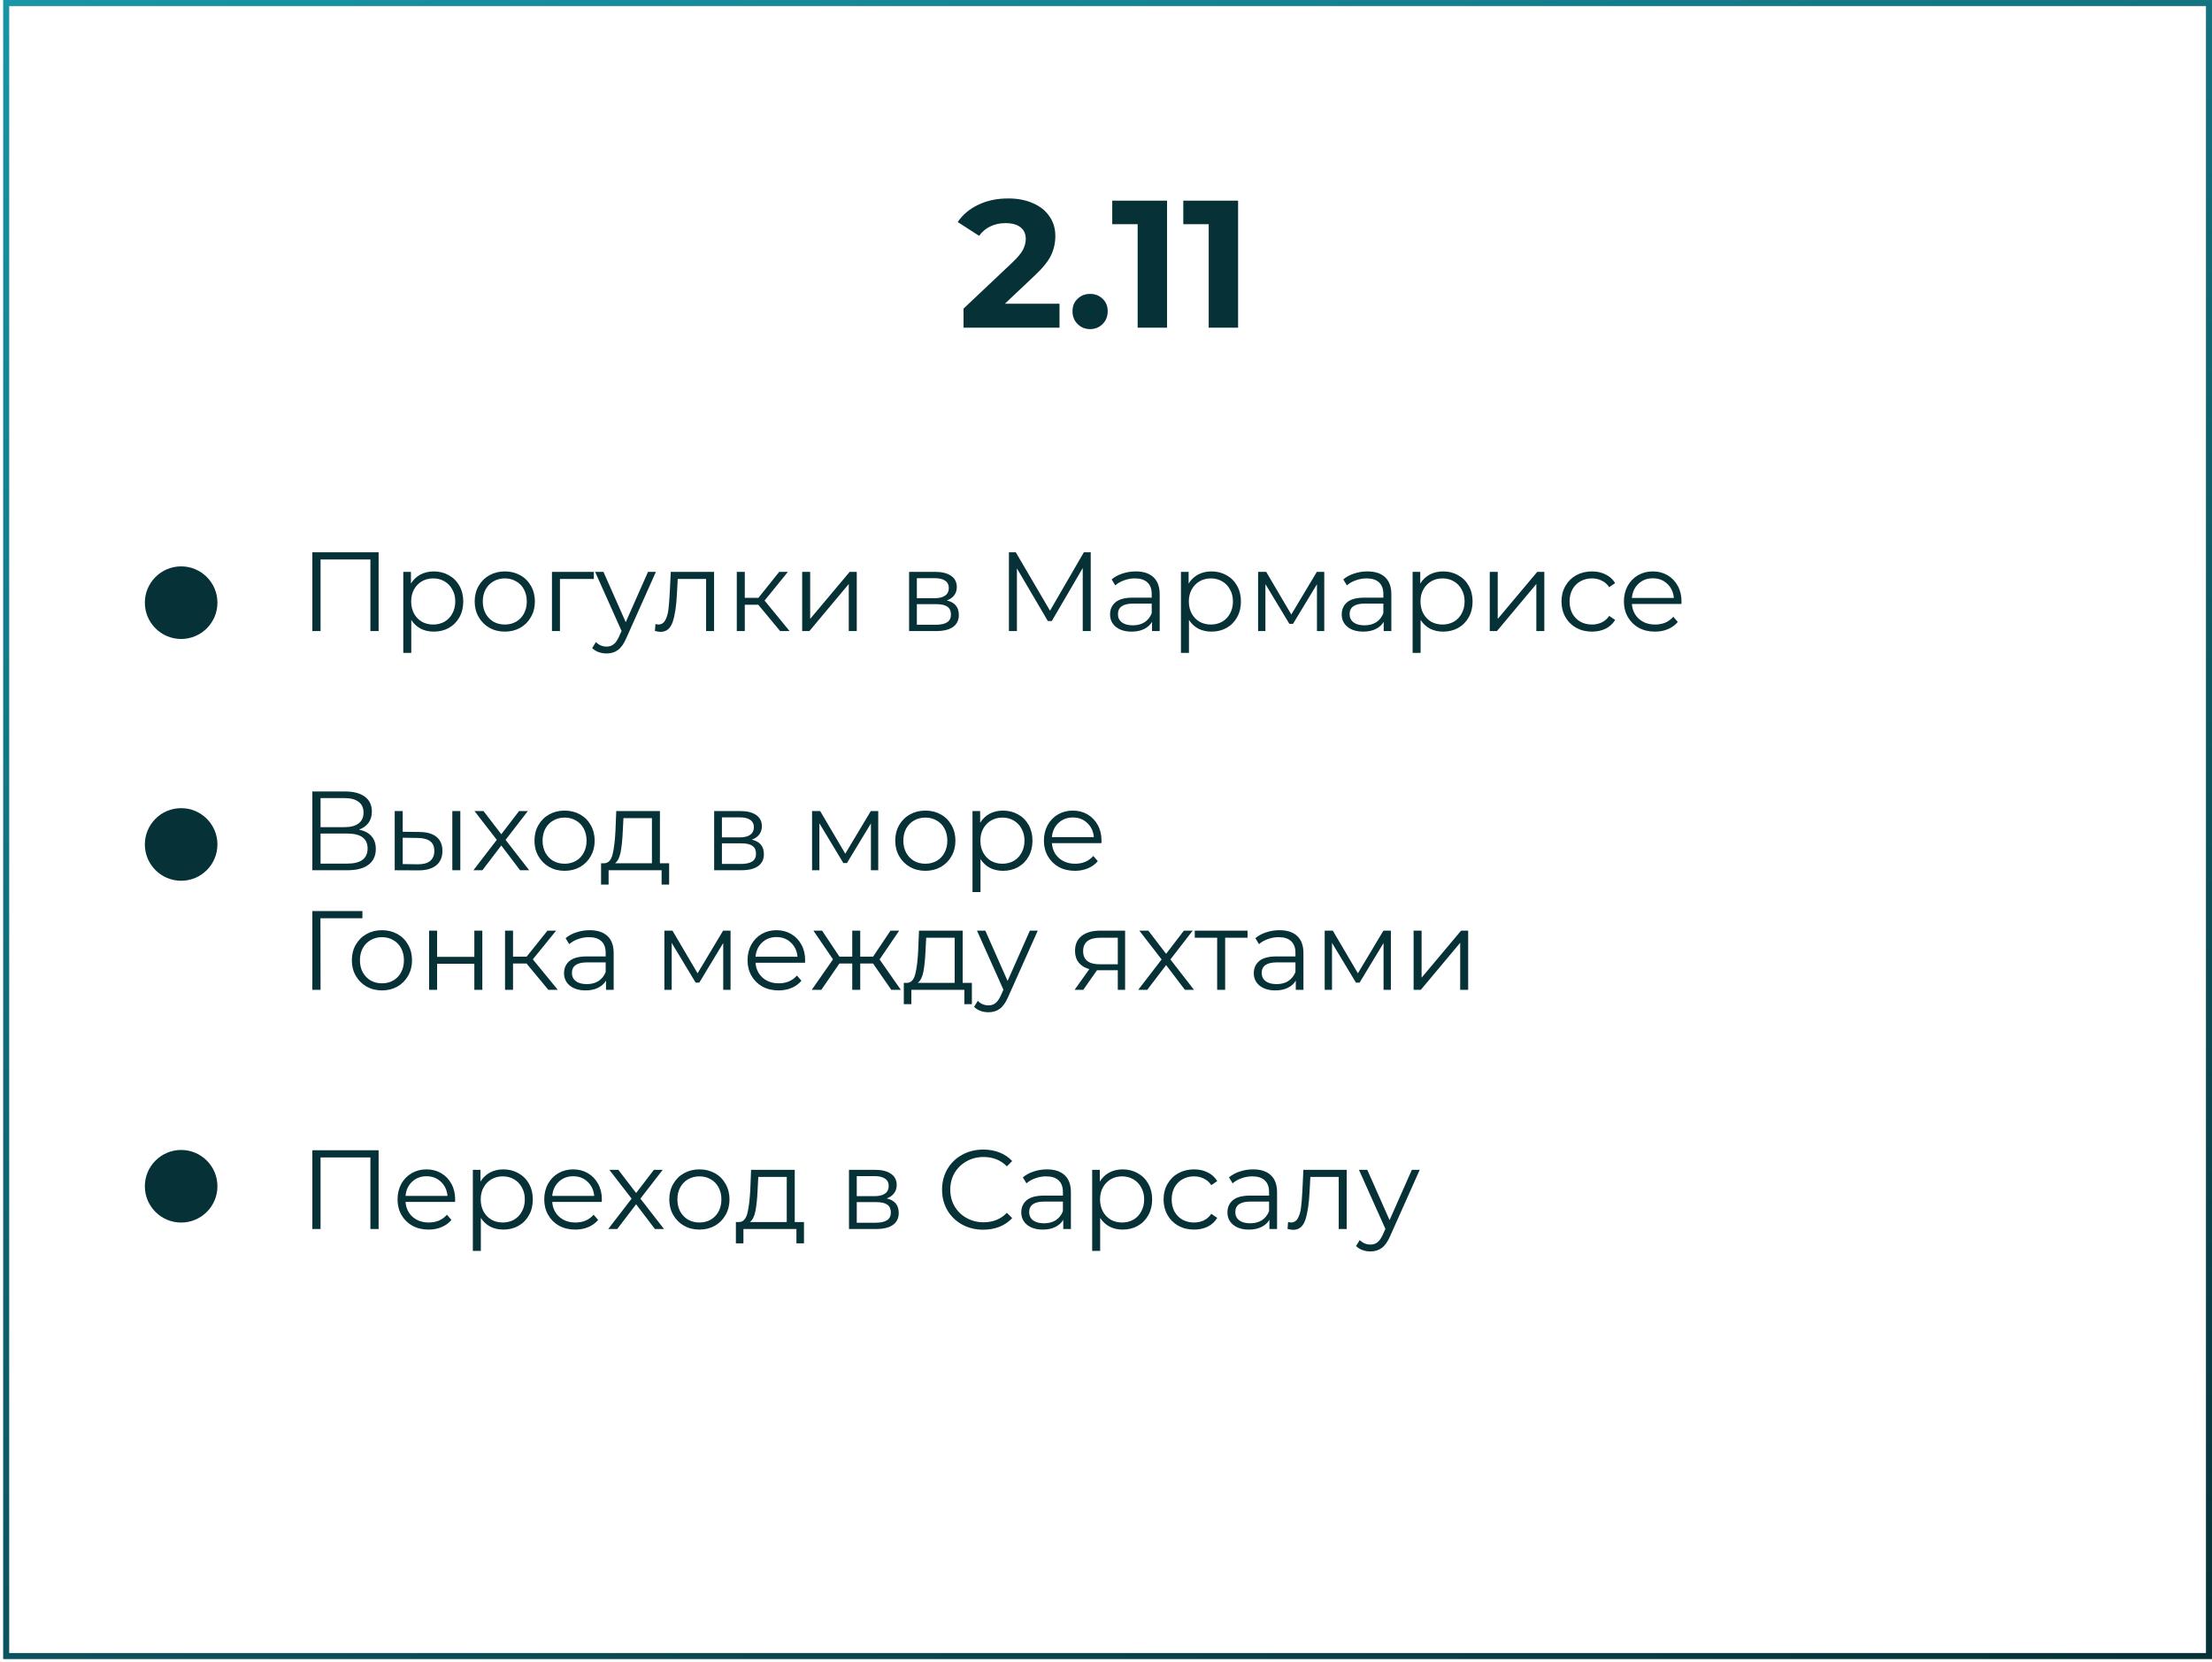 <?xml version="1.0" encoding="UTF-8"?> <svg xmlns="http://www.w3.org/2000/svg" width="370" height="278" viewBox="0 0 370 278" fill="none"> <circle cx="30.3" cy="100.788" r="6.07" fill="#053137"></circle> <circle cx="30.3" cy="141.221" r="6.07" fill="#053137"></circle> <circle cx="30.3" cy="198.384" r="6.07" fill="#053137"></circle> <rect x="1.035" y="0.508" width="368.46" height="276.44" stroke="url(#paint0_linear_73_132)" stroke-width="1.012"></rect> <path d="M177.224 50.79V54.796H161.17V51.609L169.364 43.871C170.234 43.041 170.82 42.333 171.124 41.746C171.427 41.139 171.579 40.543 171.579 39.956C171.579 39.106 171.286 38.459 170.699 38.014C170.132 37.548 169.293 37.316 168.18 37.316C167.249 37.316 166.41 37.498 165.661 37.862C164.913 38.206 164.285 38.732 163.78 39.44L160.199 37.133C161.028 35.899 162.171 34.938 163.628 34.251C165.085 33.542 166.754 33.188 168.635 33.188C170.213 33.188 171.589 33.451 172.763 33.977C173.956 34.483 174.877 35.212 175.524 36.162C176.192 37.093 176.526 38.196 176.526 39.47C176.526 40.623 176.283 41.706 175.797 42.718C175.312 43.729 174.371 44.882 172.975 46.177L168.089 50.79H177.224ZM182.341 55.039C181.511 55.039 180.813 54.755 180.247 54.189C179.68 53.623 179.397 52.914 179.397 52.065C179.397 51.195 179.68 50.497 180.247 49.971C180.813 49.424 181.511 49.151 182.341 49.151C183.17 49.151 183.868 49.424 184.435 49.971C185.001 50.497 185.284 51.195 185.284 52.065C185.284 52.914 185.001 53.623 184.435 54.189C183.868 54.755 183.17 55.039 182.341 55.039ZM195.211 33.553V54.796H190.294V37.498H186.046V33.553H195.211ZM207.095 33.553V54.796H202.179V37.498H197.93V33.553H207.095Z" fill="#053137"></path> <path d="M63.331 92.361V105.536H61.957V93.565H53.619V105.536H52.245V92.361H63.331ZM72.558 95.56C73.486 95.56 74.327 95.774 75.08 96.2C75.833 96.614 76.423 97.204 76.849 97.97C77.276 98.735 77.489 99.607 77.489 100.586C77.489 101.577 77.276 102.456 76.849 103.221C76.423 103.986 75.833 104.582 75.08 105.009C74.34 105.423 73.499 105.63 72.558 105.63C71.755 105.63 71.027 105.467 70.374 105.141C69.734 104.802 69.207 104.313 68.793 103.673V109.188H67.457V95.636H68.737V97.593C69.138 96.941 69.665 96.439 70.318 96.087C70.983 95.736 71.73 95.56 72.558 95.56ZM72.464 104.444C73.154 104.444 73.781 104.288 74.346 103.974C74.911 103.648 75.35 103.19 75.663 102.6C75.99 102.01 76.153 101.339 76.153 100.586C76.153 99.833 75.99 99.168 75.663 98.591C75.35 98.001 74.911 97.543 74.346 97.217C73.781 96.891 73.154 96.727 72.464 96.727C71.761 96.727 71.127 96.891 70.563 97.217C70.01 97.543 69.571 98.001 69.245 98.591C68.931 99.168 68.775 99.833 68.775 100.586C68.775 101.339 68.931 102.01 69.245 102.6C69.571 103.19 70.01 103.648 70.563 103.974C71.127 104.288 71.761 104.444 72.464 104.444ZM84.445 105.63C83.491 105.63 82.632 105.417 81.866 104.99C81.101 104.551 80.499 103.949 80.059 103.183C79.62 102.418 79.4 101.552 79.4 100.586C79.4 99.62 79.62 98.754 80.059 97.989C80.499 97.223 81.101 96.627 81.866 96.2C82.632 95.774 83.491 95.56 84.445 95.56C85.398 95.56 86.258 95.774 87.023 96.2C87.789 96.627 88.385 97.223 88.812 97.989C89.251 98.754 89.47 99.62 89.47 100.586C89.47 101.552 89.251 102.418 88.812 103.183C88.385 103.949 87.789 104.551 87.023 104.99C86.258 105.417 85.398 105.63 84.445 105.63ZM84.445 104.444C85.147 104.444 85.775 104.288 86.327 103.974C86.892 103.648 87.331 103.19 87.645 102.6C87.958 102.01 88.115 101.339 88.115 100.586C88.115 99.833 87.958 99.162 87.645 98.572C87.331 97.982 86.892 97.531 86.327 97.217C85.775 96.891 85.147 96.727 84.445 96.727C83.742 96.727 83.109 96.891 82.544 97.217C81.992 97.531 81.552 97.982 81.226 98.572C80.913 99.162 80.756 99.833 80.756 100.586C80.756 101.339 80.913 102.01 81.226 102.6C81.552 103.19 81.992 103.648 82.544 103.974C83.109 104.288 83.742 104.444 84.445 104.444ZM99.328 96.822H93.663V105.536H92.326V95.636H99.328V96.822ZM109.71 95.636L104.76 106.722C104.358 107.65 103.894 108.309 103.367 108.698C102.84 109.087 102.206 109.282 101.466 109.282C100.989 109.282 100.543 109.206 100.129 109.056C99.715 108.905 99.358 108.679 99.056 108.378L99.678 107.381C100.18 107.883 100.782 108.134 101.485 108.134C101.936 108.134 102.319 108.008 102.633 107.757C102.959 107.506 103.26 107.08 103.536 106.477L103.969 105.517L99.546 95.636H100.939L104.666 104.049L108.392 95.636H109.71ZM119.444 95.636V105.536H118.108V96.822H113.365L113.233 99.268C113.133 101.326 112.894 102.907 112.518 104.012C112.141 105.116 111.47 105.668 110.504 105.668C110.24 105.668 109.92 105.618 109.544 105.517L109.638 104.369C109.864 104.419 110.021 104.444 110.109 104.444C110.623 104.444 111.012 104.206 111.275 103.729C111.539 103.252 111.715 102.663 111.803 101.96C111.89 101.257 111.966 100.329 112.028 99.174L112.198 95.636H119.444ZM126.838 101.132H124.58V105.536H123.243V95.636H124.58V99.984H126.857L130.339 95.636H131.788L127.892 100.435L132.071 105.536H130.49L126.838 101.132ZM134.18 95.636H135.516V103.503L142.123 95.636H143.309V105.536H141.972V97.668L135.385 105.536H134.18V95.636ZM158.37 100.417C159.713 100.73 160.384 101.54 160.384 102.845C160.384 103.71 160.064 104.375 159.424 104.84C158.784 105.304 157.83 105.536 156.563 105.536H152.065V95.636H156.431C157.561 95.636 158.445 95.855 159.085 96.294C159.725 96.734 160.045 97.361 160.045 98.177C160.045 98.716 159.895 99.18 159.593 99.57C159.305 99.946 158.897 100.228 158.37 100.417ZM153.363 100.04H156.337C157.103 100.04 157.686 99.896 158.088 99.607C158.502 99.319 158.709 98.898 158.709 98.346C158.709 97.794 158.502 97.38 158.088 97.104C157.686 96.828 157.103 96.69 156.337 96.69H153.363V100.04ZM156.507 104.482C157.36 104.482 158 104.344 158.426 104.068C158.853 103.792 159.066 103.359 159.066 102.769C159.066 102.18 158.872 101.747 158.483 101.471C158.094 101.182 157.479 101.038 156.638 101.038H153.363V104.482H156.507ZM182.446 92.361V105.536H181.109V94.996L175.933 103.861H175.275L170.098 95.052V105.536H168.762V92.361H169.91L175.632 102.129L181.298 92.361H182.446ZM189.973 95.56C191.265 95.56 192.256 95.887 192.946 96.539C193.637 97.179 193.982 98.133 193.982 99.4V105.536H192.702V103.993C192.401 104.507 191.955 104.909 191.365 105.197C190.788 105.486 190.098 105.63 189.295 105.63C188.191 105.63 187.312 105.367 186.66 104.84C186.007 104.313 185.681 103.616 185.681 102.75C185.681 101.91 185.982 101.232 186.585 100.718C187.199 100.203 188.172 99.946 189.502 99.946H192.645V99.344C192.645 98.49 192.407 97.844 191.93 97.405C191.453 96.953 190.757 96.727 189.841 96.727C189.213 96.727 188.611 96.834 188.034 97.047C187.457 97.248 186.961 97.531 186.547 97.894L185.945 96.897C186.446 96.47 187.049 96.144 187.752 95.918C188.454 95.68 189.195 95.56 189.973 95.56ZM189.502 104.576C190.255 104.576 190.901 104.407 191.441 104.068C191.98 103.717 192.382 103.215 192.645 102.562V100.944H189.54C187.846 100.944 186.999 101.533 186.999 102.713C186.999 103.29 187.218 103.748 187.657 104.087C188.097 104.413 188.711 104.576 189.502 104.576ZM202.64 95.56C203.569 95.56 204.409 95.774 205.162 96.2C205.915 96.614 206.505 97.204 206.931 97.97C207.358 98.735 207.571 99.607 207.571 100.586C207.571 101.577 207.358 102.456 206.931 103.221C206.505 103.986 205.915 104.582 205.162 105.009C204.422 105.423 203.581 105.63 202.64 105.63C201.837 105.63 201.109 105.467 200.457 105.141C199.817 104.802 199.29 104.313 198.876 103.673V109.188H197.539V95.636H198.819V97.593C199.221 96.941 199.748 96.439 200.4 96.087C201.065 95.736 201.812 95.56 202.64 95.56ZM202.546 104.444C203.236 104.444 203.863 104.288 204.428 103.974C204.993 103.648 205.432 103.19 205.746 102.6C206.072 102.01 206.235 101.339 206.235 100.586C206.235 99.833 206.072 99.168 205.746 98.591C205.432 98.001 204.993 97.543 204.428 97.217C203.863 96.891 203.236 96.727 202.546 96.727C201.843 96.727 201.209 96.891 200.645 97.217C200.093 97.543 199.654 98.001 199.327 98.591C199.014 99.168 198.857 99.833 198.857 100.586C198.857 101.339 199.014 102.01 199.327 102.6C199.654 103.19 200.093 103.648 200.645 103.974C201.209 104.288 201.843 104.444 202.546 104.444ZM221.51 95.636V105.536H220.287V97.706L216.277 104.332H215.675L211.666 97.687V105.536H210.443V95.636H211.798L215.995 102.769L220.268 95.636H221.51ZM228.72 95.56C230.012 95.56 231.003 95.887 231.694 96.539C232.384 97.179 232.729 98.133 232.729 99.4V105.536H231.449V103.993C231.148 104.507 230.702 104.909 230.112 105.197C229.535 105.486 228.845 105.63 228.042 105.63C226.938 105.63 226.059 105.367 225.407 104.84C224.754 104.313 224.428 103.616 224.428 102.75C224.428 101.91 224.729 101.232 225.332 100.718C225.946 100.203 226.919 99.946 228.249 99.946H231.392V99.344C231.392 98.49 231.154 97.844 230.677 97.405C230.2 96.953 229.504 96.727 228.588 96.727C227.96 96.727 227.358 96.834 226.781 97.047C226.204 97.248 225.708 97.531 225.294 97.894L224.692 96.897C225.194 96.47 225.796 96.144 226.499 95.918C227.201 95.68 227.942 95.56 228.72 95.56ZM228.249 104.576C229.002 104.576 229.648 104.407 230.188 104.068C230.727 103.717 231.129 103.215 231.392 102.562V100.944H228.287C226.593 100.944 225.746 101.533 225.746 102.713C225.746 103.29 225.965 103.748 226.404 104.087C226.844 104.413 227.459 104.576 228.249 104.576ZM241.387 95.56C242.316 95.56 243.156 95.774 243.909 96.2C244.662 96.614 245.252 97.204 245.678 97.97C246.105 98.735 246.318 99.607 246.318 100.586C246.318 101.577 246.105 102.456 245.678 103.221C245.252 103.986 244.662 104.582 243.909 105.009C243.169 105.423 242.328 105.63 241.387 105.63C240.584 105.63 239.856 105.467 239.204 105.141C238.564 104.802 238.037 104.313 237.623 103.673V109.188H236.286V95.636H237.566V97.593C237.968 96.941 238.495 96.439 239.147 96.087C239.812 95.736 240.559 95.56 241.387 95.56ZM241.293 104.444C241.983 104.444 242.61 104.288 243.175 103.974C243.74 103.648 244.179 103.19 244.493 102.6C244.819 102.01 244.982 101.339 244.982 100.586C244.982 99.833 244.819 99.168 244.493 98.591C244.179 98.001 243.74 97.543 243.175 97.217C242.61 96.891 241.983 96.727 241.293 96.727C240.59 96.727 239.957 96.891 239.392 97.217C238.84 97.543 238.401 98.001 238.074 98.591C237.761 99.168 237.604 99.833 237.604 100.586C237.604 101.339 237.761 102.01 238.074 102.6C238.401 103.19 238.84 103.648 239.392 103.974C239.957 104.288 240.59 104.444 241.293 104.444ZM249.19 95.636H250.526V103.503L257.133 95.636H258.318V105.536H256.982V97.668L250.394 105.536H249.19V95.636ZM266.289 105.63C265.31 105.63 264.432 105.417 263.654 104.99C262.889 104.564 262.286 103.968 261.847 103.202C261.408 102.424 261.188 101.552 261.188 100.586C261.188 99.62 261.408 98.754 261.847 97.989C262.286 97.223 262.889 96.627 263.654 96.2C264.432 95.774 265.31 95.56 266.289 95.56C267.142 95.56 267.902 95.73 268.567 96.069C269.244 96.395 269.778 96.878 270.166 97.518L269.169 98.195C268.843 97.706 268.429 97.342 267.927 97.104C267.425 96.853 266.879 96.727 266.289 96.727C265.574 96.727 264.928 96.891 264.35 97.217C263.786 97.531 263.34 97.982 263.014 98.572C262.7 99.162 262.544 99.833 262.544 100.586C262.544 101.351 262.7 102.029 263.014 102.619C263.34 103.196 263.786 103.648 264.35 103.974C264.928 104.288 265.574 104.444 266.289 104.444C266.879 104.444 267.425 104.325 267.927 104.087C268.429 103.848 268.843 103.485 269.169 102.995L270.166 103.673C269.778 104.313 269.244 104.802 268.567 105.141C267.889 105.467 267.13 105.63 266.289 105.63ZM281.247 101H272.965C273.04 102.029 273.436 102.863 274.151 103.503C274.866 104.131 275.77 104.444 276.861 104.444C277.476 104.444 278.041 104.338 278.555 104.124C279.07 103.899 279.515 103.572 279.892 103.146L280.645 104.012C280.205 104.539 279.653 104.94 278.988 105.216C278.336 105.492 277.614 105.63 276.824 105.63C275.807 105.63 274.904 105.417 274.113 104.99C273.335 104.551 272.727 103.949 272.288 103.183C271.848 102.418 271.629 101.552 271.629 100.586C271.629 99.62 271.836 98.754 272.25 97.989C272.677 97.223 273.254 96.627 273.982 96.2C274.722 95.774 275.55 95.56 276.466 95.56C277.382 95.56 278.204 95.774 278.932 96.2C279.66 96.627 280.23 97.223 280.645 97.989C281.059 98.741 281.266 99.607 281.266 100.586L281.247 101ZM276.466 96.709C275.512 96.709 274.709 97.016 274.057 97.631C273.417 98.233 273.053 99.024 272.965 100.002H279.986C279.898 99.024 279.528 98.233 278.875 97.631C278.235 97.016 277.432 96.709 276.466 96.709ZM60.056 138.741C60.972 138.93 61.669 139.3 62.145 139.852C62.622 140.391 62.861 141.1 62.861 141.979C62.861 143.121 62.453 143.999 61.637 144.614C60.834 145.229 59.648 145.536 58.08 145.536H52.245V132.361H57.722C59.128 132.361 60.226 132.649 61.016 133.226C61.807 133.804 62.202 134.638 62.202 135.73C62.202 136.47 62.014 137.098 61.637 137.612C61.261 138.114 60.734 138.49 60.056 138.741ZM53.619 138.327H57.647C58.663 138.327 59.441 138.12 59.981 137.706C60.533 137.292 60.809 136.69 60.809 135.899C60.809 135.109 60.533 134.506 59.981 134.092C59.441 133.678 58.663 133.471 57.647 133.471H53.619V138.327ZM58.08 144.426C60.351 144.426 61.487 143.579 61.487 141.885C61.487 140.228 60.351 139.4 58.08 139.4H53.619V144.426H58.08ZM70.183 139.137C71.425 139.149 72.373 139.425 73.025 139.965C73.678 140.504 74.004 141.282 74.004 142.299C74.004 143.353 73.653 144.162 72.95 144.727C72.247 145.291 71.243 145.568 69.938 145.555L66.023 145.536V135.636H67.36V139.099L70.183 139.137ZM75.66 135.636H76.997V145.536H75.66V135.636ZM69.863 144.539C70.779 144.551 71.469 144.369 71.933 143.993C72.41 143.604 72.649 143.039 72.649 142.299C72.649 141.571 72.416 141.031 71.952 140.68C71.488 140.329 70.792 140.147 69.863 140.134L67.36 140.097V144.501L69.863 144.539ZM86.994 145.536L83.851 141.395L80.689 145.536H79.183L83.098 140.454L79.371 135.636H80.877L83.851 139.513L86.825 135.636H88.293L84.566 140.454L88.519 145.536H86.994ZM94.444 145.63C93.49 145.63 92.631 145.417 91.865 144.99C91.1 144.551 90.498 143.949 90.058 143.183C89.619 142.418 89.4 141.552 89.4 140.586C89.4 139.62 89.619 138.754 90.058 137.988C90.498 137.223 91.1 136.627 91.865 136.2C92.631 135.774 93.49 135.56 94.444 135.56C95.398 135.56 96.257 135.774 97.023 136.2C97.788 136.627 98.384 137.223 98.811 137.988C99.25 138.754 99.47 139.62 99.47 140.586C99.47 141.552 99.25 142.418 98.811 143.183C98.384 143.949 97.788 144.551 97.023 144.99C96.257 145.417 95.398 145.63 94.444 145.63ZM94.444 144.444C95.147 144.444 95.774 144.288 96.326 143.974C96.891 143.648 97.33 143.19 97.644 142.6C97.958 142.01 98.114 141.339 98.114 140.586C98.114 139.833 97.958 139.162 97.644 138.572C97.33 137.982 96.891 137.53 96.326 137.217C95.774 136.891 95.147 136.727 94.444 136.727C93.741 136.727 93.108 136.891 92.543 137.217C91.991 137.53 91.552 137.982 91.225 138.572C90.912 139.162 90.755 139.833 90.755 140.586C90.755 141.339 90.912 142.01 91.225 142.6C91.552 143.19 91.991 143.648 92.543 143.974C93.108 144.288 93.741 144.444 94.444 144.444ZM111.926 144.369V147.927H110.665V145.536H101.8V147.927H100.539V144.369H101.104C101.769 144.332 102.22 143.842 102.459 142.901C102.697 141.96 102.86 140.642 102.948 138.948L103.08 135.636H110.383V144.369H111.926ZM104.172 139.024C104.109 140.429 103.99 141.59 103.814 142.506C103.638 143.409 103.325 144.03 102.873 144.369H109.047V136.821H104.285L104.172 139.024ZM125.762 140.417C127.105 140.73 127.776 141.54 127.776 142.845C127.776 143.71 127.456 144.375 126.816 144.84C126.176 145.304 125.223 145.536 123.955 145.536H119.457V135.636H123.824C124.953 135.636 125.837 135.855 126.477 136.294C127.117 136.734 127.437 137.361 127.437 138.177C127.437 138.716 127.287 139.181 126.986 139.57C126.697 139.946 126.289 140.228 125.762 140.417ZM120.756 140.04H123.729C124.495 140.04 125.078 139.896 125.48 139.607C125.894 139.319 126.101 138.898 126.101 138.346C126.101 137.794 125.894 137.38 125.48 137.104C125.078 136.828 124.495 136.69 123.729 136.69H120.756V140.04ZM123.899 144.482C124.752 144.482 125.392 144.344 125.819 144.068C126.245 143.792 126.459 143.359 126.459 142.769C126.459 142.18 126.264 141.747 125.875 141.471C125.486 141.182 124.871 141.038 124.031 141.038H120.756V144.482H123.899ZM146.902 135.636V145.536H145.678V137.706L141.669 144.332H141.067L137.058 137.687V145.536H135.834V135.636H137.189L141.387 142.769L145.659 135.636H146.902ZM154.789 145.63C153.835 145.63 152.976 145.417 152.21 144.99C151.445 144.551 150.842 143.949 150.403 143.183C149.964 142.418 149.745 141.552 149.745 140.586C149.745 139.62 149.964 138.754 150.403 137.988C150.842 137.223 151.445 136.627 152.21 136.2C152.976 135.774 153.835 135.56 154.789 135.56C155.742 135.56 156.602 135.774 157.367 136.2C158.133 136.627 158.729 137.223 159.156 137.988C159.595 138.754 159.814 139.62 159.814 140.586C159.814 141.552 159.595 142.418 159.156 143.183C158.729 143.949 158.133 144.551 157.367 144.99C156.602 145.417 155.742 145.63 154.789 145.63ZM154.789 144.444C155.492 144.444 156.119 144.288 156.671 143.974C157.236 143.648 157.675 143.19 157.989 142.6C158.302 142.01 158.459 141.339 158.459 140.586C158.459 139.833 158.302 139.162 157.989 138.572C157.675 137.982 157.236 137.53 156.671 137.217C156.119 136.891 155.492 136.727 154.789 136.727C154.086 136.727 153.452 136.891 152.888 137.217C152.336 137.53 151.896 137.982 151.57 138.572C151.257 139.162 151.1 139.833 151.1 140.586C151.1 141.339 151.257 142.01 151.57 142.6C151.896 143.19 152.336 143.648 152.888 143.974C153.452 144.288 154.086 144.444 154.789 144.444ZM167.771 135.56C168.7 135.56 169.541 135.774 170.293 136.2C171.046 136.614 171.636 137.204 172.063 137.97C172.489 138.735 172.703 139.607 172.703 140.586C172.703 141.577 172.489 142.456 172.063 143.221C171.636 143.986 171.046 144.582 170.293 145.009C169.553 145.423 168.712 145.63 167.771 145.63C166.968 145.63 166.24 145.467 165.588 145.141C164.948 144.802 164.421 144.313 164.007 143.673V149.188H162.67V135.636H163.95V137.593C164.352 136.941 164.879 136.439 165.531 136.087C166.196 135.736 166.943 135.56 167.771 135.56ZM167.677 144.444C168.367 144.444 168.995 144.288 169.559 143.974C170.124 143.648 170.563 143.19 170.877 142.6C171.203 142.01 171.366 141.339 171.366 140.586C171.366 139.833 171.203 139.168 170.877 138.591C170.563 138.001 170.124 137.543 169.559 137.217C168.995 136.891 168.367 136.727 167.677 136.727C166.974 136.727 166.341 136.891 165.776 137.217C165.224 137.543 164.785 138.001 164.459 138.591C164.145 139.168 163.988 139.833 163.988 140.586C163.988 141.339 164.145 142.01 164.459 142.6C164.785 143.19 165.224 143.648 165.776 143.974C166.341 144.288 166.974 144.444 167.677 144.444ZM184.232 141H175.95C176.026 142.029 176.421 142.863 177.136 143.503C177.851 144.131 178.755 144.444 179.847 144.444C180.461 144.444 181.026 144.338 181.541 144.124C182.055 143.899 182.5 143.572 182.877 143.146L183.63 144.012C183.191 144.539 182.638 144.94 181.973 145.216C181.321 145.492 180.599 145.63 179.809 145.63C178.792 145.63 177.889 145.417 177.098 144.99C176.321 144.551 175.712 143.949 175.273 143.183C174.834 142.418 174.614 141.552 174.614 140.586C174.614 139.62 174.821 138.754 175.235 137.988C175.662 137.223 176.239 136.627 176.967 136.2C177.707 135.774 178.535 135.56 179.451 135.56C180.367 135.56 181.189 135.774 181.917 136.2C182.645 136.627 183.216 137.223 183.63 137.988C184.044 138.741 184.251 139.607 184.251 140.586L184.232 141ZM179.451 136.709C178.498 136.709 177.695 137.016 177.042 137.631C176.402 138.233 176.038 139.024 175.95 140.002H182.971C182.883 139.024 182.513 138.233 181.86 137.631C181.221 137.016 180.417 136.709 179.451 136.709ZM60.621 153.565H53.6L53.619 165.536H52.245V152.361H60.621V153.565ZM63.895 165.63C62.941 165.63 62.082 165.417 61.316 164.99C60.551 164.551 59.949 163.949 59.509 163.183C59.07 162.418 58.851 161.552 58.851 160.586C58.851 159.62 59.07 158.754 59.509 157.988C59.949 157.223 60.551 156.627 61.316 156.2C62.082 155.774 62.941 155.56 63.895 155.56C64.849 155.56 65.708 155.774 66.474 156.2C67.239 156.627 67.835 157.223 68.262 157.988C68.701 158.754 68.92 159.62 68.92 160.586C68.92 161.552 68.701 162.418 68.262 163.183C67.835 163.949 67.239 164.551 66.474 164.99C65.708 165.417 64.849 165.63 63.895 165.63ZM63.895 164.444C64.598 164.444 65.225 164.288 65.777 163.974C66.342 163.648 66.781 163.19 67.095 162.6C67.408 162.01 67.565 161.339 67.565 160.586C67.565 159.833 67.408 159.162 67.095 158.572C66.781 157.982 66.342 157.53 65.777 157.217C65.225 156.891 64.598 156.727 63.895 156.727C63.192 156.727 62.559 156.891 61.994 157.217C61.442 157.53 61.003 157.982 60.676 158.572C60.363 159.162 60.206 159.833 60.206 160.586C60.206 161.339 60.363 162.01 60.676 162.6C61.003 163.19 61.442 163.648 61.994 163.974C62.559 164.288 63.192 164.444 63.895 164.444ZM71.776 155.636H73.113V160.021H79.343V155.636H80.679V165.536H79.343V161.169H73.113V165.536H71.776V155.636ZM88.073 161.132H85.814V165.536H84.478V155.636H85.814V159.984H88.092L91.574 155.636H93.023L89.127 160.435L93.305 165.536H91.724L88.073 161.132ZM98.638 155.56C99.93 155.56 100.921 155.887 101.611 156.539C102.301 157.179 102.647 158.133 102.647 159.4V165.536H101.367V163.993C101.066 164.507 100.62 164.909 100.03 165.197C99.453 165.486 98.763 165.63 97.96 165.63C96.856 165.63 95.977 165.367 95.325 164.84C94.672 164.313 94.346 163.616 94.346 162.75C94.346 161.91 94.647 161.232 95.249 160.718C95.864 160.203 96.837 159.946 98.167 159.946H101.31V159.344C101.31 158.49 101.072 157.844 100.595 157.405C100.118 156.953 99.422 156.727 98.506 156.727C97.878 156.727 97.276 156.834 96.699 157.047C96.122 157.248 95.626 157.53 95.212 157.894L94.609 156.897C95.111 156.47 95.714 156.144 96.416 155.918C97.119 155.68 97.859 155.56 98.638 155.56ZM98.167 164.576C98.92 164.576 99.566 164.407 100.106 164.068C100.645 163.717 101.047 163.215 101.31 162.562V160.944H98.204C96.511 160.944 95.664 161.533 95.664 162.713C95.664 163.29 95.883 163.748 96.322 164.087C96.761 164.413 97.376 164.576 98.167 164.576ZM122.198 155.636V165.536H120.974V157.706L116.965 164.332H116.363L112.354 157.687V165.536H111.13V155.636H112.485L116.683 162.769L120.955 155.636H122.198ZM134.659 161H126.377C126.452 162.029 126.847 162.863 127.563 163.503C128.278 164.131 129.181 164.444 130.273 164.444C130.888 164.444 131.453 164.338 131.967 164.124C132.481 163.899 132.927 163.572 133.303 163.146L134.056 164.012C133.617 164.539 133.065 164.94 132.4 165.216C131.747 165.492 131.026 165.63 130.235 165.63C129.219 165.63 128.316 165.417 127.525 164.99C126.747 164.551 126.138 163.949 125.699 163.183C125.26 162.418 125.04 161.552 125.04 160.586C125.04 159.62 125.248 158.754 125.662 157.988C126.088 157.223 126.665 156.627 127.393 156.2C128.134 155.774 128.962 155.56 129.878 155.56C130.794 155.56 131.616 155.774 132.343 156.2C133.071 156.627 133.642 157.223 134.056 157.988C134.47 158.741 134.677 159.607 134.677 160.586L134.659 161ZM129.878 156.709C128.924 156.709 128.121 157.016 127.469 157.631C126.829 158.233 126.465 159.024 126.377 160.002H133.397C133.31 159.024 132.939 158.233 132.287 157.631C131.647 157.016 130.844 156.709 129.878 156.709ZM146.037 161.132H143.891V165.536H142.555V161.132H140.409L137.379 165.536H135.779L139.336 160.435L136.061 155.636H137.51L140.409 159.984H142.555V155.636H143.891V159.984H146.037L148.954 155.636H150.404L147.129 160.454L150.686 165.536H149.086L146.037 161.132ZM162.566 164.369V167.927H161.305V165.536H152.44V167.927H151.179V164.369H151.743C152.408 164.332 152.86 163.842 153.098 162.901C153.337 161.96 153.5 160.642 153.588 158.948L153.72 155.636H161.022V164.369H162.566ZM154.811 159.024C154.748 160.429 154.629 161.59 154.454 162.506C154.278 163.409 153.964 164.03 153.512 164.369H159.686V156.821H154.924L154.811 159.024ZM173.584 155.636L168.634 166.722C168.232 167.65 167.768 168.309 167.241 168.698C166.714 169.087 166.08 169.282 165.34 169.282C164.863 169.282 164.417 169.206 164.003 169.056C163.589 168.905 163.232 168.679 162.93 168.378L163.552 167.381C164.053 167.883 164.656 168.134 165.358 168.134C165.81 168.134 166.193 168.008 166.507 167.757C166.833 167.506 167.134 167.08 167.41 166.477L167.843 165.517L163.42 155.636H164.813L168.539 164.049L172.266 155.636H173.584ZM188.196 155.636V165.536H186.973V162.261H183.867H183.49L181.194 165.536H179.745L182.211 162.073C181.445 161.86 180.855 161.496 180.441 160.981C180.027 160.467 179.82 159.814 179.82 159.024C179.82 157.919 180.197 157.079 180.95 156.502C181.702 155.924 182.731 155.636 184.036 155.636H188.196ZM181.175 159.061C181.175 160.529 182.11 161.264 183.98 161.264H186.973V156.821H184.074C182.142 156.821 181.175 157.568 181.175 159.061ZM198.199 165.536L195.056 161.395L191.894 165.536H190.388L194.303 160.454L190.576 155.636H192.082L195.056 159.513L198.03 155.636H199.498L195.771 160.454L199.724 165.536H198.199ZM208.676 156.821H204.93V165.536H203.594V156.821H199.848V155.636H208.676V156.821ZM214.015 155.56C215.307 155.56 216.299 155.887 216.989 156.539C217.679 157.179 218.024 158.133 218.024 159.4V165.536H216.744V163.993C216.443 164.507 215.997 164.909 215.408 165.197C214.83 165.486 214.14 165.63 213.337 165.63C212.233 165.63 211.355 165.367 210.702 164.84C210.05 164.313 209.723 163.616 209.723 162.75C209.723 161.91 210.025 161.232 210.627 160.718C211.242 160.203 212.214 159.946 213.544 159.946H216.688V159.344C216.688 158.49 216.449 157.844 215.972 157.405C215.495 156.953 214.799 156.727 213.883 156.727C213.256 156.727 212.653 156.834 212.076 157.047C211.499 157.248 211.003 157.53 210.589 157.894L209.987 156.897C210.489 156.47 211.091 156.144 211.794 155.918C212.497 155.68 213.237 155.56 214.015 155.56ZM213.544 164.576C214.297 164.576 214.943 164.407 215.483 164.068C216.023 163.717 216.424 163.215 216.688 162.562V160.944H213.582C211.888 160.944 211.041 161.533 211.041 162.713C211.041 163.29 211.261 163.748 211.7 164.087C212.139 164.413 212.754 164.576 213.544 164.576ZM232.649 155.636V165.536H231.425V157.706L227.416 164.332H226.814L222.805 157.687V165.536H221.581V155.636H222.937L227.134 162.769L231.407 155.636H232.649ZM236.452 155.636H237.788V163.503L244.395 155.636H245.58V165.536H244.244V157.668L237.656 165.536H236.452V155.636ZM63.331 192.361V205.536H61.957V193.565H53.619V205.536H52.245V192.361H63.331ZM76.115 201H67.833C67.909 202.029 68.304 202.863 69.019 203.503C69.734 204.131 70.638 204.444 71.73 204.444C72.344 204.444 72.909 204.338 73.424 204.124C73.938 203.899 74.383 203.572 74.76 203.146L75.513 204.012C75.074 204.539 74.522 204.94 73.856 205.216C73.204 205.492 72.483 205.63 71.692 205.63C70.676 205.63 69.772 205.417 68.982 204.99C68.204 204.551 67.595 203.949 67.156 203.183C66.717 202.418 66.497 201.552 66.497 200.586C66.497 199.62 66.704 198.754 67.118 197.988C67.545 197.223 68.122 196.627 68.85 196.2C69.59 195.774 70.418 195.56 71.334 195.56C72.25 195.56 73.072 195.774 73.8 196.2C74.528 196.627 75.099 197.223 75.513 197.988C75.927 198.741 76.134 199.607 76.134 200.586L76.115 201ZM71.334 196.709C70.381 196.709 69.578 197.016 68.925 197.631C68.285 198.233 67.921 199.024 67.833 200.002H74.854C74.766 199.024 74.396 198.233 73.744 197.631C73.104 197.016 72.301 196.709 71.334 196.709ZM84.193 195.56C85.121 195.56 85.962 195.774 86.715 196.2C87.468 196.614 88.058 197.204 88.484 197.97C88.911 198.735 89.124 199.607 89.124 200.586C89.124 201.577 88.911 202.456 88.484 203.221C88.058 203.986 87.468 204.582 86.715 205.009C85.975 205.423 85.134 205.63 84.193 205.63C83.39 205.63 82.662 205.467 82.01 205.141C81.37 204.802 80.843 204.313 80.428 203.673V209.188H79.092V195.636H80.372V197.593C80.774 196.941 81.301 196.439 81.953 196.087C82.618 195.736 83.365 195.56 84.193 195.56ZM84.099 204.444C84.789 204.444 85.416 204.288 85.981 203.974C86.546 203.648 86.985 203.19 87.299 202.6C87.625 202.01 87.788 201.339 87.788 200.586C87.788 199.833 87.625 199.168 87.299 198.591C86.985 198.001 86.546 197.543 85.981 197.217C85.416 196.891 84.789 196.727 84.099 196.727C83.396 196.727 82.763 196.891 82.198 197.217C81.646 197.543 81.207 198.001 80.88 198.591C80.567 199.168 80.41 199.833 80.41 200.586C80.41 201.339 80.567 202.01 80.88 202.6C81.207 203.19 81.646 203.648 82.198 203.974C82.763 204.288 83.396 204.444 84.099 204.444ZM100.654 201H92.372C92.447 202.029 92.843 202.863 93.558 203.503C94.273 204.131 95.177 204.444 96.268 204.444C96.883 204.444 97.448 204.338 97.962 204.124C98.477 203.899 98.922 203.572 99.299 203.146L100.051 204.012C99.612 204.539 99.06 204.94 98.395 205.216C97.743 205.492 97.021 205.63 96.231 205.63C95.214 205.63 94.311 205.417 93.52 204.99C92.742 204.551 92.134 203.949 91.695 203.183C91.255 202.418 91.036 201.552 91.036 200.586C91.036 199.62 91.243 198.754 91.657 197.988C92.083 197.223 92.661 196.627 93.388 196.2C94.129 195.774 94.957 195.56 95.873 195.56C96.789 195.56 97.611 195.774 98.339 196.2C99.066 196.627 99.637 197.223 100.051 197.988C100.466 198.741 100.673 199.607 100.673 200.586L100.654 201ZM95.873 196.709C94.919 196.709 94.116 197.016 93.464 197.631C92.824 198.233 92.46 199.024 92.372 200.002H99.393C99.305 199.024 98.935 198.233 98.282 197.631C97.642 197.016 96.839 196.709 95.873 196.709ZM109.548 205.536L106.404 201.395L103.242 205.536H101.736L105.651 200.454L101.925 195.636H103.43L106.404 199.513L109.378 195.636H110.846L107.119 200.454L111.072 205.536H109.548ZM116.998 205.63C116.044 205.63 115.184 205.417 114.419 204.99C113.653 204.551 113.051 203.949 112.612 203.183C112.173 202.418 111.953 201.552 111.953 200.586C111.953 199.62 112.173 198.754 112.612 197.988C113.051 197.223 113.653 196.627 114.419 196.2C115.184 195.774 116.044 195.56 116.998 195.56C117.951 195.56 118.811 195.774 119.576 196.2C120.342 196.627 120.938 197.223 121.364 197.988C121.803 198.754 122.023 199.62 122.023 200.586C122.023 201.552 121.803 202.418 121.364 203.183C120.938 203.949 120.342 204.551 119.576 204.99C118.811 205.417 117.951 205.63 116.998 205.63ZM116.998 204.444C117.7 204.444 118.328 204.288 118.88 203.974C119.444 203.648 119.884 203.19 120.197 202.6C120.511 202.01 120.668 201.339 120.668 200.586C120.668 199.833 120.511 199.162 120.197 198.572C119.884 197.982 119.444 197.53 118.88 197.217C118.328 196.891 117.7 196.727 116.998 196.727C116.295 196.727 115.661 196.891 115.097 197.217C114.544 197.53 114.105 197.982 113.779 198.572C113.465 199.162 113.308 199.833 113.308 200.586C113.308 201.339 113.465 202.01 113.779 202.6C114.105 203.19 114.544 203.648 115.097 203.974C115.661 204.288 116.295 204.444 116.998 204.444ZM134.48 204.369V207.927H133.219V205.536H124.353V207.927H123.092V204.369H123.657C124.322 204.332 124.774 203.842 125.012 202.901C125.251 201.96 125.414 200.642 125.502 198.948L125.633 195.636H132.936V204.369H134.48ZM126.725 199.024C126.662 200.429 126.543 201.59 126.367 202.506C126.192 203.409 125.878 204.03 125.426 204.369H131.6V196.821H126.838L126.725 199.024ZM148.316 200.417C149.658 200.73 150.33 201.54 150.33 202.845C150.33 203.71 150.01 204.375 149.37 204.84C148.73 205.304 147.776 205.536 146.509 205.536H142.01V195.636H146.377C147.506 195.636 148.391 195.855 149.031 196.294C149.671 196.734 149.991 197.361 149.991 198.177C149.991 198.716 149.84 199.181 149.539 199.57C149.25 199.946 148.843 200.228 148.316 200.417ZM143.309 200.04H146.283C147.048 200.04 147.632 199.896 148.033 199.607C148.447 199.319 148.654 198.898 148.654 198.346C148.654 197.794 148.447 197.38 148.033 197.104C147.632 196.828 147.048 196.69 146.283 196.69H143.309V200.04ZM146.452 204.482C147.306 204.482 147.945 204.344 148.372 204.068C148.799 203.792 149.012 203.359 149.012 202.769C149.012 202.18 148.818 201.747 148.429 201.471C148.04 201.182 147.425 201.038 146.584 201.038H143.309V204.482H146.452ZM164.467 205.649C163.162 205.649 161.983 205.36 160.929 204.783C159.887 204.206 159.065 203.409 158.463 202.393C157.873 201.364 157.578 200.216 157.578 198.948C157.578 197.681 157.873 196.539 158.463 195.523C159.065 194.494 159.893 193.691 160.947 193.114C162.002 192.536 163.181 192.248 164.486 192.248C165.465 192.248 166.368 192.411 167.196 192.737C168.025 193.063 168.727 193.54 169.305 194.168L168.42 195.052C167.391 194.011 166.092 193.49 164.524 193.49C163.482 193.49 162.535 193.728 161.682 194.205C160.828 194.682 160.157 195.335 159.668 196.163C159.191 196.991 158.952 197.919 158.952 198.948C158.952 199.977 159.191 200.906 159.668 201.734C160.157 202.562 160.828 203.215 161.682 203.692C162.535 204.168 163.482 204.407 164.524 204.407C166.105 204.407 167.403 203.88 168.42 202.826L169.305 203.71C168.727 204.338 168.018 204.821 167.178 205.16C166.349 205.486 165.446 205.649 164.467 205.649ZM175.121 195.56C176.413 195.56 177.404 195.887 178.095 196.539C178.785 197.179 179.13 198.133 179.13 199.4V205.536H177.85V203.993C177.549 204.507 177.103 204.909 176.514 205.197C175.936 205.486 175.246 205.63 174.443 205.63C173.339 205.63 172.46 205.367 171.808 204.84C171.155 204.313 170.829 203.616 170.829 202.75C170.829 201.91 171.13 201.232 171.733 200.718C172.348 200.203 173.32 199.946 174.65 199.946H177.793V199.344C177.793 198.49 177.555 197.844 177.078 197.405C176.601 196.953 175.905 196.727 174.989 196.727C174.362 196.727 173.759 196.834 173.182 197.047C172.605 197.248 172.109 197.53 171.695 197.894L171.093 196.897C171.595 196.47 172.197 196.144 172.9 195.918C173.602 195.68 174.343 195.56 175.121 195.56ZM174.65 204.576C175.403 204.576 176.049 204.407 176.589 204.068C177.128 203.717 177.53 203.215 177.793 202.562V200.944H174.688C172.994 200.944 172.147 201.533 172.147 202.713C172.147 203.29 172.366 203.748 172.806 204.087C173.245 204.413 173.86 204.576 174.65 204.576ZM187.788 195.56C188.717 195.56 189.557 195.774 190.31 196.2C191.063 196.614 191.653 197.204 192.08 197.97C192.506 198.735 192.72 199.607 192.72 200.586C192.72 201.577 192.506 202.456 192.08 203.221C191.653 203.986 191.063 204.582 190.31 205.009C189.57 205.423 188.729 205.63 187.788 205.63C186.985 205.63 186.257 205.467 185.605 205.141C184.965 204.802 184.438 204.313 184.024 203.673V209.188H182.687V195.636H183.967V197.593C184.369 196.941 184.896 196.439 185.548 196.087C186.213 195.736 186.96 195.56 187.788 195.56ZM187.694 204.444C188.384 204.444 189.012 204.288 189.576 203.974C190.141 203.648 190.58 203.19 190.894 202.6C191.22 202.01 191.383 201.339 191.383 200.586C191.383 199.833 191.22 199.168 190.894 198.591C190.58 198.001 190.141 197.543 189.576 197.217C189.012 196.891 188.384 196.727 187.694 196.727C186.991 196.727 186.358 196.891 185.793 197.217C185.241 197.543 184.802 198.001 184.475 198.591C184.162 199.168 184.005 199.833 184.005 200.586C184.005 201.339 184.162 202.01 184.475 202.6C184.802 203.19 185.241 203.648 185.793 203.974C186.358 204.288 186.991 204.444 187.694 204.444ZM199.732 205.63C198.753 205.63 197.875 205.417 197.097 204.99C196.331 204.564 195.729 203.968 195.29 203.202C194.85 202.424 194.631 201.552 194.631 200.586C194.631 199.62 194.85 198.754 195.29 197.988C195.729 197.223 196.331 196.627 197.097 196.2C197.875 195.774 198.753 195.56 199.732 195.56C200.585 195.56 201.344 195.73 202.009 196.069C202.687 196.395 203.22 196.878 203.609 197.518L202.611 198.196C202.285 197.706 201.871 197.342 201.369 197.104C200.867 196.853 200.321 196.727 199.732 196.727C199.016 196.727 198.37 196.891 197.793 197.217C197.228 197.53 196.783 197.982 196.457 198.572C196.143 199.162 195.986 199.833 195.986 200.586C195.986 201.351 196.143 202.029 196.457 202.619C196.783 203.196 197.228 203.648 197.793 203.974C198.37 204.288 199.016 204.444 199.732 204.444C200.321 204.444 200.867 204.325 201.369 204.087C201.871 203.848 202.285 203.485 202.611 202.995L203.609 203.673C203.22 204.313 202.687 204.802 202.009 205.141C201.332 205.467 200.572 205.63 199.732 205.63ZM209.603 195.56C210.896 195.56 211.887 195.887 212.577 196.539C213.267 197.179 213.613 198.133 213.613 199.4V205.536H212.333V203.993C212.031 204.507 211.586 204.909 210.996 205.197C210.419 205.486 209.729 205.63 208.926 205.63C207.822 205.63 206.943 205.367 206.291 204.84C205.638 204.313 205.312 203.616 205.312 202.75C205.312 201.91 205.613 201.232 206.215 200.718C206.83 200.203 207.803 199.946 209.133 199.946H212.276V199.344C212.276 198.49 212.038 197.844 211.561 197.405C211.084 196.953 210.388 196.727 209.472 196.727C208.844 196.727 208.242 196.834 207.665 197.047C207.088 197.248 206.592 197.53 206.178 197.894L205.575 196.897C206.077 196.47 206.68 196.144 207.382 195.918C208.085 195.68 208.825 195.56 209.603 195.56ZM209.133 204.576C209.886 204.576 210.532 204.407 211.072 204.068C211.611 203.717 212.013 203.215 212.276 202.562V200.944H209.17C207.477 200.944 206.63 201.533 206.63 202.713C206.63 203.29 206.849 203.748 207.288 204.087C207.727 204.413 208.342 204.576 209.133 204.576ZM225.264 195.636V205.536H223.927V196.821H219.184L219.052 199.268C218.952 201.326 218.713 202.907 218.337 204.012C217.961 205.116 217.289 205.668 216.323 205.668C216.06 205.668 215.74 205.618 215.363 205.517L215.457 204.369C215.683 204.419 215.84 204.444 215.928 204.444C216.442 204.444 216.831 204.206 217.095 203.729C217.358 203.252 217.534 202.663 217.622 201.96C217.71 201.257 217.785 200.329 217.848 199.174L218.017 195.636H225.264ZM237.476 195.636L232.526 206.722C232.124 207.65 231.66 208.309 231.133 208.698C230.606 209.087 229.972 209.282 229.232 209.282C228.755 209.282 228.31 209.206 227.896 209.056C227.481 208.905 227.124 208.679 226.823 208.378L227.444 207.381C227.946 207.883 228.548 208.134 229.251 208.134C229.702 208.134 230.085 208.008 230.399 207.757C230.725 207.506 231.026 207.08 231.302 206.477L231.735 205.517L227.312 195.636H228.705L232.432 204.049L236.158 195.636H237.476Z" fill="#053137"></path> <defs> <linearGradient id="paint0_linear_73_132" x1="0.529" y1="0.002" x2="139.402" y2="365.154" gradientUnits="userSpaceOnUse"> <stop stop-color="#1895A6"></stop> <stop offset="1" stop-color="#053137"></stop> </linearGradient> </defs> </svg> 